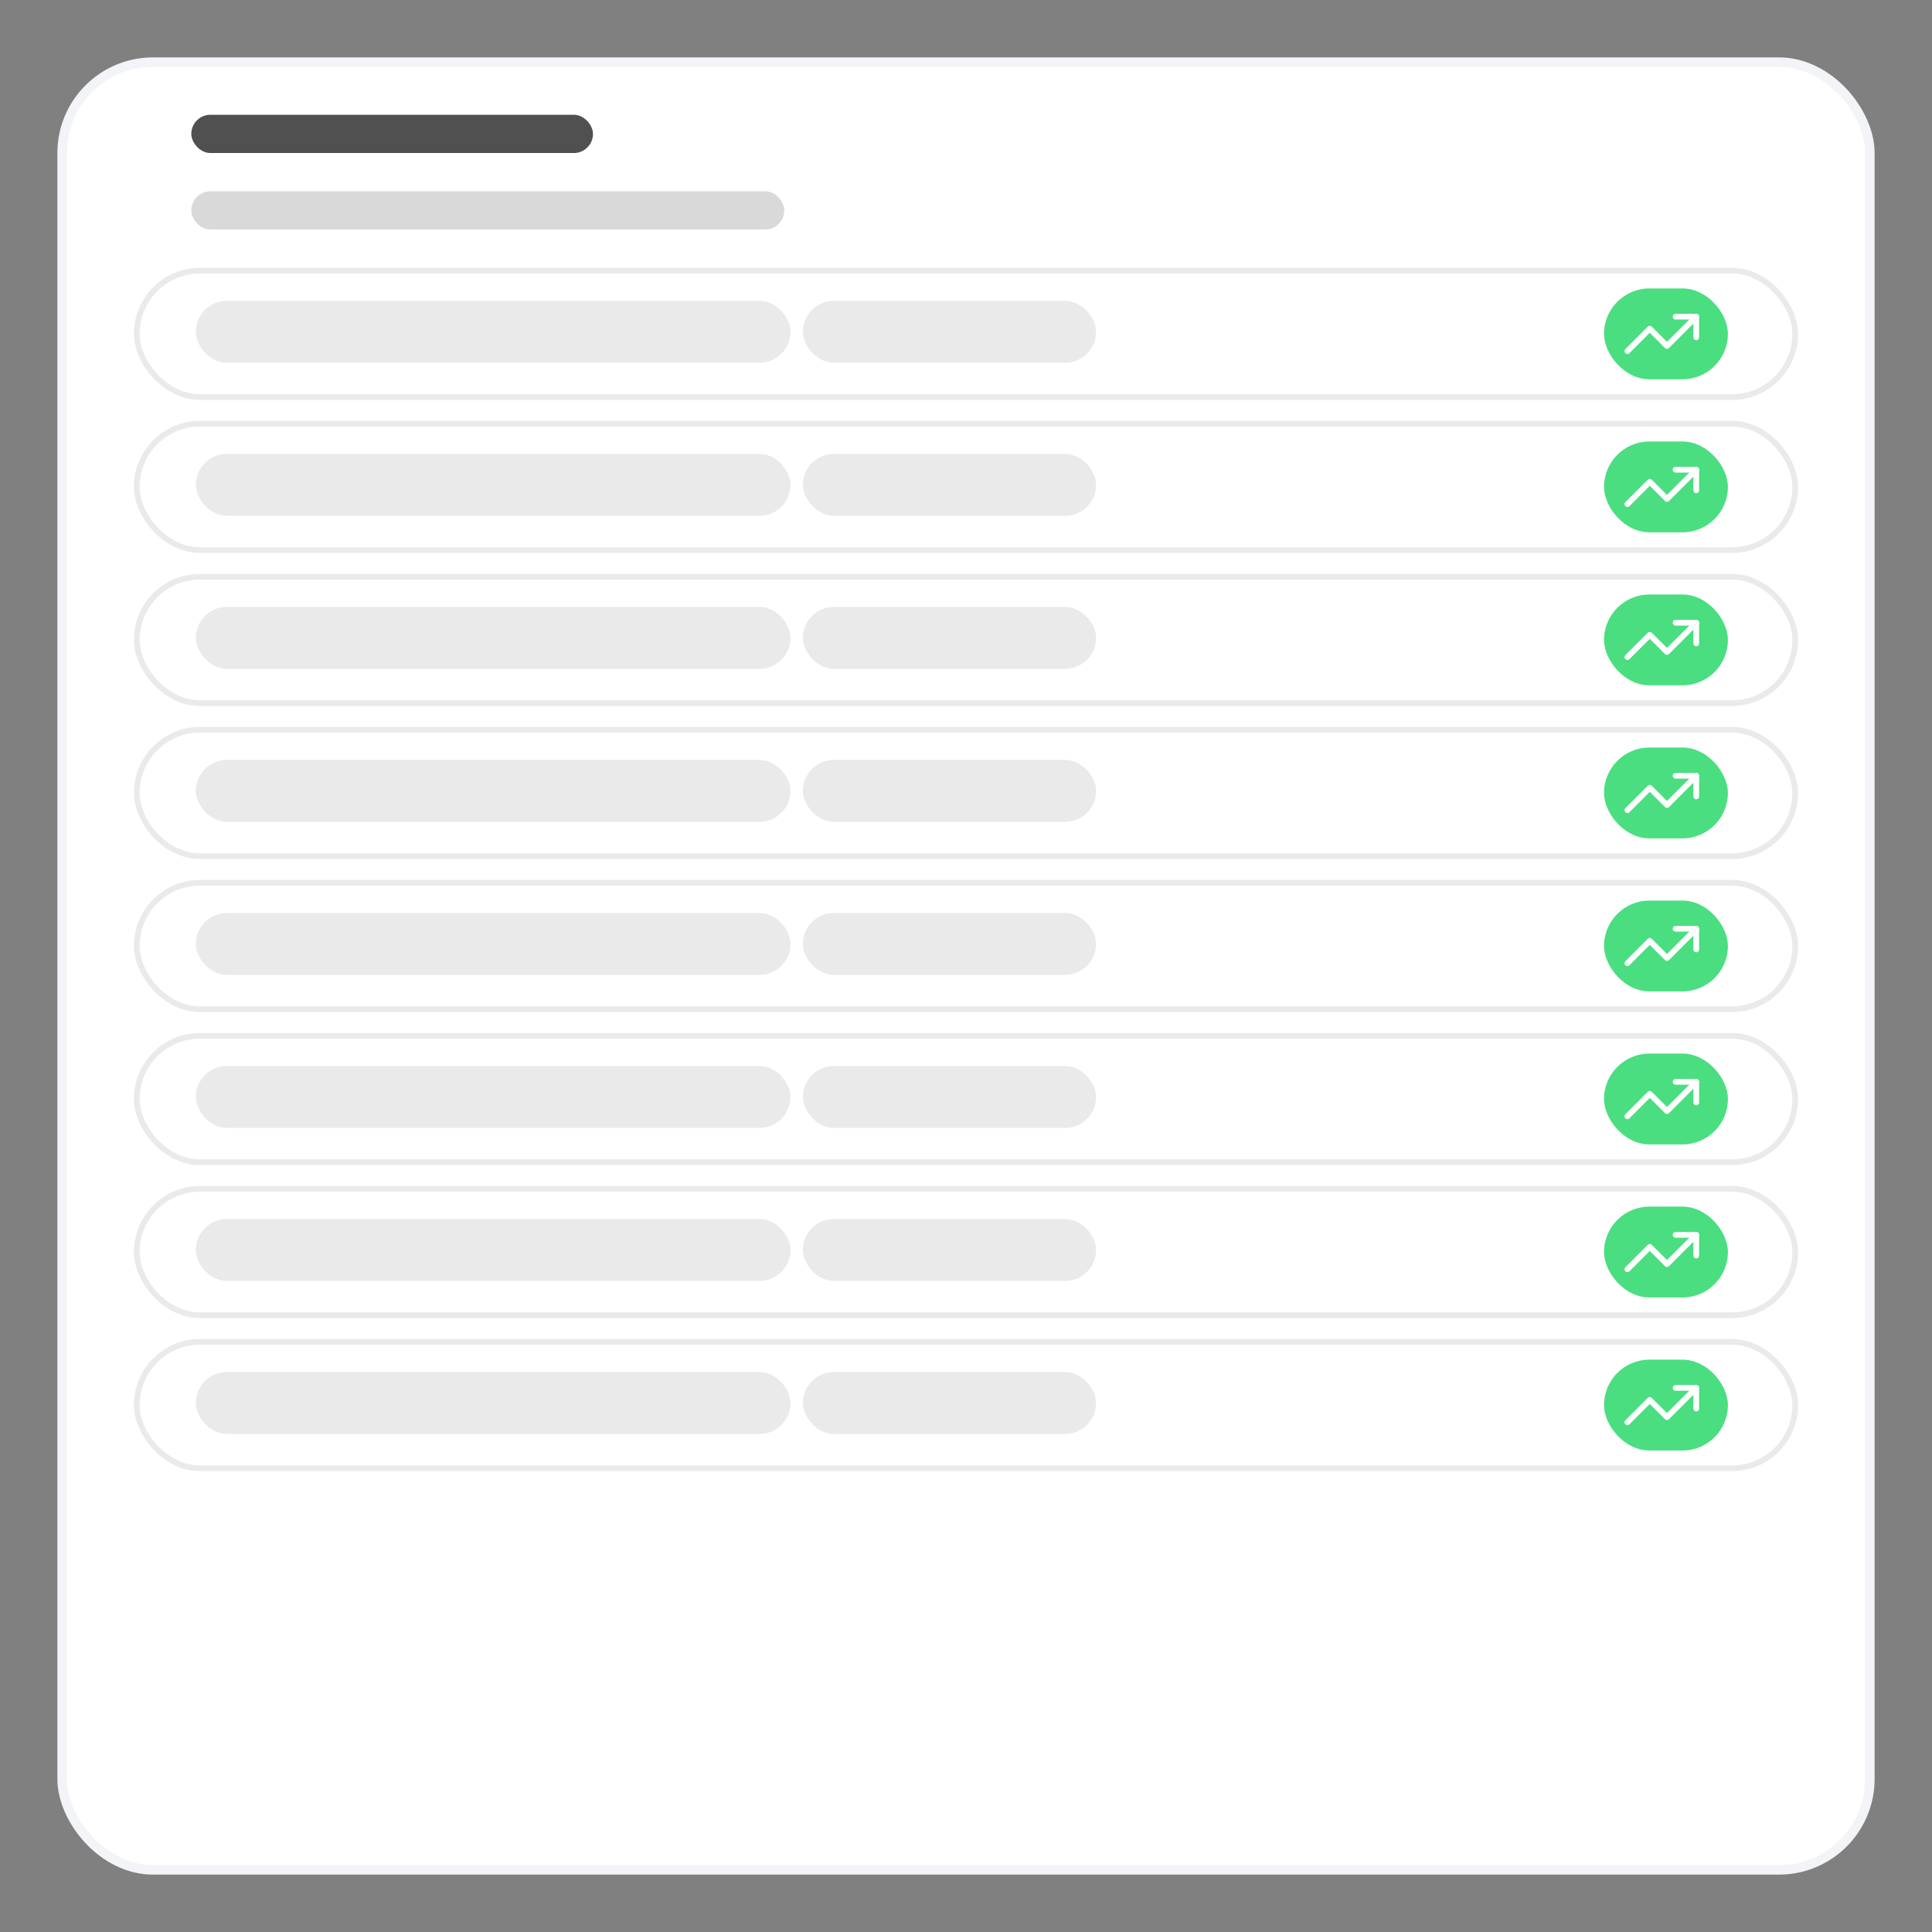 <svg width="101" height="101" viewBox="0 0 101 101" fill="none" xmlns="http://www.w3.org/2000/svg">
<rect x="0" y="0" width="101" height="101" fill="#808080" stroke="none"/>
<rect x="3.25" y="3.25" width="94.5" height="94.5" rx="4.75" fill="white" stroke="#F2F4F7" stroke-width="0.5"/>
<rect x="7.15" y="14.15" width="86.7" height="6.608" rx="3.304" fill="white" stroke="#EAEAEA" stroke-width="0.3"/>
<rect x="83.854" y="15.079" width="6.476" height="4.749" rx="2.375" fill="#4ADE80"/>
<g clip-path="url(#clip0_2_19)">
<path d="M88.675 16.555L87.146 18.084L86.246 17.184L85.077 18.354" stroke="white" stroke-width="0.3" stroke-linecap="round" stroke-linejoin="round"/>
<path d="M87.596 16.555H88.675V17.634" stroke="white" stroke-width="0.3" stroke-linecap="round" stroke-linejoin="round"/>
</g>
<rect x="41.973" y="15.727" width="15.328" height="3.238" rx="1.619" fill="#EAEAEA"/>
<rect x="10.238" y="15.727" width="31.087" height="3.238" rx="1.619" fill="#EAEAEA"/>
<rect x="7.15" y="22.15" width="86.7" height="6.608" rx="3.304" fill="white" stroke="#EAEAEA" stroke-width="0.3"/>
<rect x="83.854" y="23.079" width="6.476" height="4.749" rx="2.375" fill="#4ADE80"/>
<g clip-path="url(#clip1_2_19)">
<path d="M88.675 24.555L87.146 26.084L86.246 25.184L85.077 26.354" stroke="white" stroke-width="0.3" stroke-linecap="round" stroke-linejoin="round"/>
<path d="M87.596 24.555H88.675V25.634" stroke="white" stroke-width="0.3" stroke-linecap="round" stroke-linejoin="round"/>
</g>
<rect x="41.973" y="23.727" width="15.328" height="3.238" rx="1.619" fill="#EAEAEA"/>
<rect x="10.238" y="23.727" width="31.087" height="3.238" rx="1.619" fill="#EAEAEA"/>
<rect x="7.15" y="30.15" width="86.7" height="6.608" rx="3.304" fill="white" stroke="#EAEAEA" stroke-width="0.3"/>
<rect x="83.854" y="31.079" width="6.476" height="4.749" rx="2.375" fill="#4ADE80"/>
<g clip-path="url(#clip2_2_19)">
<path d="M88.675 32.555L87.146 34.084L86.246 33.184L85.077 34.354" stroke="white" stroke-width="0.3" stroke-linecap="round" stroke-linejoin="round"/>
<path d="M87.596 32.555H88.675V33.634" stroke="white" stroke-width="0.3" stroke-linecap="round" stroke-linejoin="round"/>
</g>
<rect x="41.973" y="31.727" width="15.328" height="3.238" rx="1.619" fill="#EAEAEA"/>
<rect x="10.238" y="31.727" width="31.087" height="3.238" rx="1.619" fill="#EAEAEA"/>
<rect x="7.15" y="38.15" width="86.7" height="6.608" rx="3.304" fill="white" stroke="#EAEAEA" stroke-width="0.3"/>
<rect x="83.854" y="39.079" width="6.476" height="4.749" rx="2.375" fill="#4ADE80"/>
<g clip-path="url(#clip3_2_19)">
<path d="M88.675 40.555L87.146 42.084L86.246 41.184L85.077 42.354" stroke="white" stroke-width="0.3" stroke-linecap="round" stroke-linejoin="round"/>
<path d="M87.596 40.555H88.675V41.634" stroke="white" stroke-width="0.3" stroke-linecap="round" stroke-linejoin="round"/>
</g>
<rect x="41.973" y="39.727" width="15.328" height="3.238" rx="1.619" fill="#EAEAEA"/>
<rect x="10.238" y="39.727" width="31.087" height="3.238" rx="1.619" fill="#EAEAEA"/>
<rect x="7.15" y="46.15" width="86.7" height="6.608" rx="3.304" fill="white" stroke="#EAEAEA" stroke-width="0.3"/>
<rect x="83.854" y="47.079" width="6.476" height="4.749" rx="2.375" fill="#4ADE80"/>
<g clip-path="url(#clip4_2_19)">
<path d="M88.675 48.555L87.146 50.084L86.246 49.184L85.077 50.354" stroke="white" stroke-width="0.3" stroke-linecap="round" stroke-linejoin="round"/>
<path d="M87.596 48.555H88.675V49.634" stroke="white" stroke-width="0.3" stroke-linecap="round" stroke-linejoin="round"/>
</g>
<rect x="41.973" y="47.727" width="15.328" height="3.238" rx="1.619" fill="#EAEAEA"/>
<rect x="10.238" y="47.727" width="31.087" height="3.238" rx="1.619" fill="#EAEAEA"/>
<rect x="7.15" y="54.15" width="86.7" height="6.608" rx="3.304" fill="white" stroke="#EAEAEA" stroke-width="0.3"/>
<rect x="83.854" y="55.079" width="6.476" height="4.749" rx="2.375" fill="#4ADE80"/>
<g clip-path="url(#clip5_2_19)">
<path d="M88.675 56.555L87.146 58.084L86.246 57.184L85.077 58.354" stroke="white" stroke-width="0.3" stroke-linecap="round" stroke-linejoin="round"/>
<path d="M87.596 56.555H88.675V57.634" stroke="white" stroke-width="0.3" stroke-linecap="round" stroke-linejoin="round"/>
</g>
<rect x="41.973" y="55.727" width="15.328" height="3.238" rx="1.619" fill="#EAEAEA"/>
<rect x="10.238" y="55.727" width="31.087" height="3.238" rx="1.619" fill="#EAEAEA"/>
<rect x="7.15" y="62.15" width="86.7" height="6.608" rx="3.304" fill="white" stroke="#EAEAEA" stroke-width="0.3"/>
<rect x="83.854" y="63.079" width="6.476" height="4.749" rx="2.375" fill="#4ADE80"/>
<g clip-path="url(#clip6_2_19)">
<path d="M88.675 64.555L87.146 66.084L86.246 65.184L85.077 66.354" stroke="white" stroke-width="0.3" stroke-linecap="round" stroke-linejoin="round"/>
<path d="M87.596 64.555H88.675V65.634" stroke="white" stroke-width="0.3" stroke-linecap="round" stroke-linejoin="round"/>
</g>
<rect x="41.973" y="63.727" width="15.328" height="3.238" rx="1.619" fill="#EAEAEA"/>
<rect x="10.238" y="63.727" width="31.087" height="3.238" rx="1.619" fill="#EAEAEA"/>
<rect x="7.15" y="70.15" width="86.7" height="6.608" rx="3.304" fill="white" stroke="#EAEAEA" stroke-width="0.3"/>
<rect x="83.854" y="71.079" width="6.476" height="4.749" rx="2.375" fill="#4ADE80"/>
<g clip-path="url(#clip7_2_19)">
<path d="M88.675 72.555L87.146 74.084L86.246 73.184L85.077 74.354" stroke="white" stroke-width="0.3" stroke-linecap="round" stroke-linejoin="round"/>
<path d="M87.596 72.555H88.675V73.634" stroke="white" stroke-width="0.3" stroke-linecap="round" stroke-linejoin="round"/>
</g>
<rect x="41.973" y="71.727" width="15.328" height="3.238" rx="1.619" fill="#EAEAEA"/>
<rect x="10.238" y="71.727" width="31.087" height="3.238" rx="1.619" fill="#EAEAEA"/>
<rect x="10" y="6" width="21" height="2" rx="1" fill="#505050"/>
<rect x="10" y="10" width="31" height="2" rx="1" fill="#D9D9D9"/>
<defs>
<clipPath id="clip0_2_19">
<rect width="4.318" height="4.318" fill="white" transform="translate(84.717 15.295)"/>
</clipPath>
<clipPath id="clip1_2_19">
<rect width="4.318" height="4.318" fill="white" transform="translate(84.717 23.295)"/>
</clipPath>
<clipPath id="clip2_2_19">
<rect width="4.318" height="4.318" fill="white" transform="translate(84.717 31.295)"/>
</clipPath>
<clipPath id="clip3_2_19">
<rect width="4.318" height="4.318" fill="white" transform="translate(84.717 39.295)"/>
</clipPath>
<clipPath id="clip4_2_19">
<rect width="4.318" height="4.318" fill="white" transform="translate(84.717 47.295)"/>
</clipPath>
<clipPath id="clip5_2_19">
<rect width="4.318" height="4.318" fill="white" transform="translate(84.717 55.295)"/>
</clipPath>
<clipPath id="clip6_2_19">
<rect width="4.318" height="4.318" fill="white" transform="translate(84.717 63.295)"/>
</clipPath>
<clipPath id="clip7_2_19">
<rect width="4.318" height="4.318" fill="white" transform="translate(84.717 71.295)"/>
</clipPath>
</defs>
</svg>
